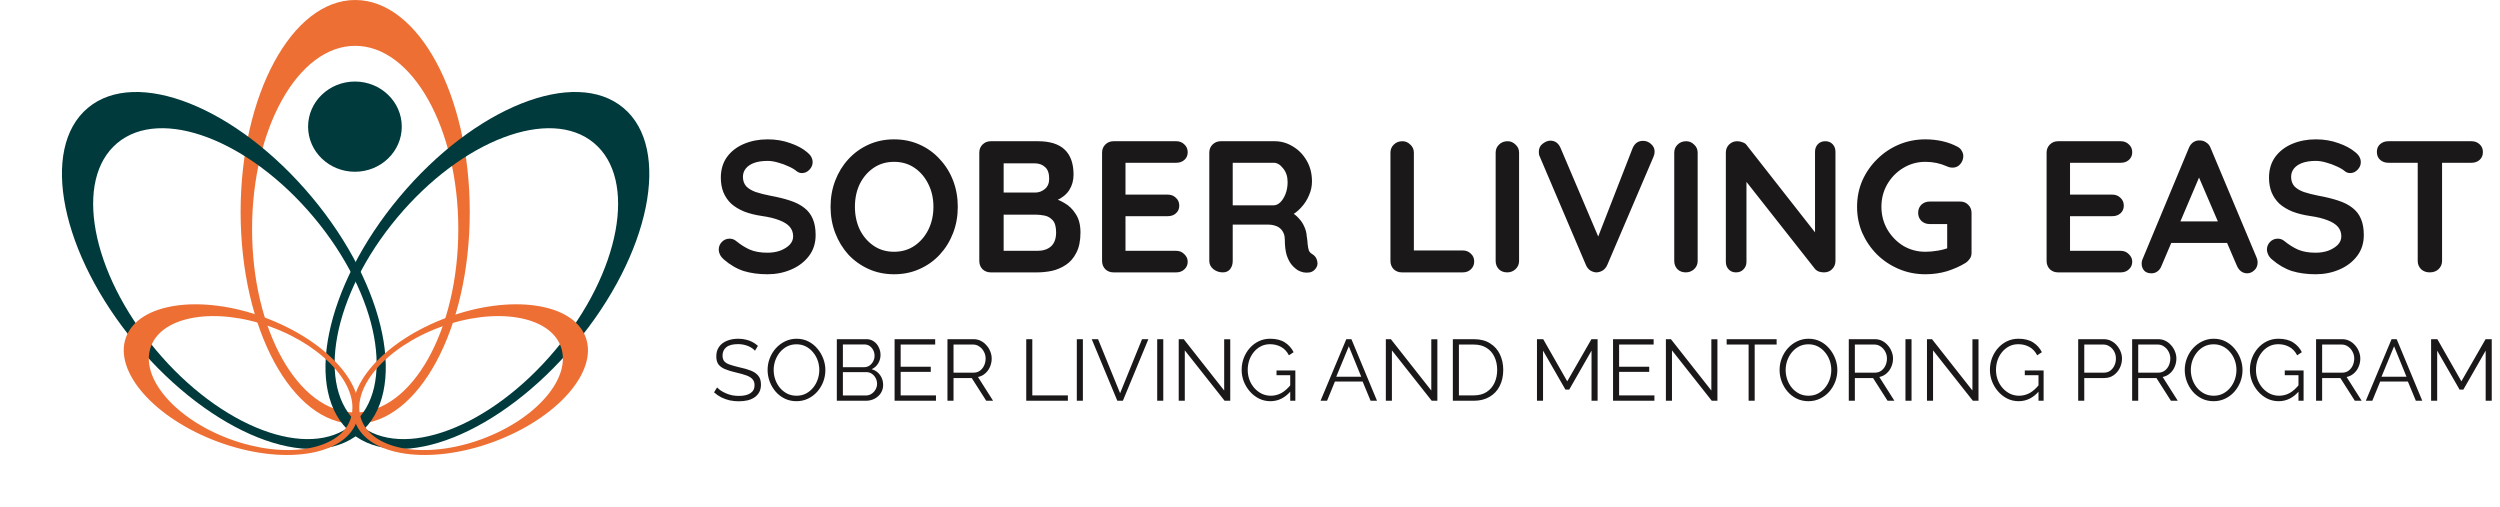 <svg width="1441" height="292" viewBox="0 0 1441 292" fill="none" xmlns="http://www.w3.org/2000/svg">
<path d="M204.732 0C241.206 0 270.775 54.701 270.775 122.179C270.775 189.656 241.206 244.357 204.732 244.357C168.257 244.357 138.689 189.656 138.689 122.179C138.689 54.701 168.257 1.20694e-05 204.732 0ZM204.732 26.417C171.905 26.417 145.293 73.726 145.293 132.085C145.293 190.444 171.905 237.753 204.732 237.753C237.558 237.753 264.17 190.444 264.17 132.085C264.17 73.726 237.558 26.417 204.732 26.417Z" fill="#ED6F34"/>
<path d="M50.665 62.176C78.647 38.78 136.418 61.777 179.703 113.543C222.987 165.308 235.393 226.239 207.412 249.636C179.43 273.033 121.658 250.036 78.373 198.27C35.089 146.505 22.684 85.573 50.665 62.176ZM67.611 82.442C42.427 103.499 52.359 156.863 89.794 201.633C127.23 246.404 177.992 265.626 203.175 244.569C228.358 223.512 218.425 170.149 180.99 125.379C143.556 80.609 92.794 61.386 67.611 82.442Z" fill="#003A3C"/>
<path d="M359.308 62.176C331.327 38.78 273.555 61.777 230.271 113.542C186.987 165.308 174.581 226.239 202.562 249.636C230.543 273.033 288.316 250.036 331.6 198.27C374.884 146.505 387.29 85.573 359.308 62.176ZM342.364 82.443C367.547 103.5 357.615 156.864 320.18 201.634C282.745 246.404 231.982 265.627 206.799 244.57C181.616 223.513 191.548 170.149 228.983 125.379C266.418 80.609 317.18 61.386 342.364 82.443Z" fill="#003A3C"/>
<path d="M337.595 194.415C330.308 174.581 294.654 169.43 257.961 182.911C221.268 196.393 197.43 223.401 204.717 243.235C212.004 263.069 247.658 268.219 284.351 254.738C321.044 241.256 344.882 214.249 337.595 194.415ZM323.23 199.693C329.788 217.543 309.379 241.466 277.645 253.125C245.91 264.784 214.867 259.766 208.309 241.915C201.75 224.065 222.16 200.141 253.895 188.482C285.629 176.823 316.672 181.842 323.23 199.693Z" fill="#ED6F34"/>
<path d="M72.633 194.415C79.92 174.581 115.573 169.43 152.267 182.912C188.959 196.393 212.798 223.401 205.511 243.235C198.223 263.069 162.57 268.219 125.877 254.738C89.184 241.256 65.346 214.249 72.633 194.415ZM86.998 199.693C80.439 217.543 100.849 241.466 132.583 253.125C164.317 264.785 195.361 259.766 201.919 241.916C208.478 224.065 188.068 200.141 156.333 188.482C124.599 176.823 93.556 181.842 86.998 199.693Z" fill="#ED6F34"/>
<ellipse cx="204.581" cy="73" rx="27" ry="26" fill="#003A3C"/>
<path d="M442.373 158.08C437.333 158.08 432.797 157.468 428.765 156.244C424.733 154.948 420.881 152.716 417.209 149.548C416.273 148.756 415.553 147.856 415.049 146.848C414.545 145.84 414.293 144.832 414.293 143.824C414.293 142.168 414.869 140.728 416.021 139.504C417.245 138.208 418.757 137.56 420.557 137.56C421.925 137.56 423.149 137.992 424.229 138.856C426.965 141.088 429.665 142.78 432.329 143.932C435.065 145.084 438.413 145.66 442.373 145.66C445.037 145.66 447.485 145.264 449.717 144.472C451.949 143.608 453.749 142.492 455.117 141.124C456.485 139.684 457.169 138.064 457.169 136.264C457.169 134.104 456.521 132.268 455.225 130.756C453.929 129.244 451.949 127.984 449.285 126.976C446.621 125.896 443.237 125.068 439.133 124.492C435.245 123.916 431.825 123.052 428.873 121.9C425.921 120.676 423.437 119.164 421.421 117.364C419.477 115.492 418.001 113.332 416.993 110.884C415.985 108.364 415.481 105.556 415.481 102.46C415.481 97.78 416.669 93.784 419.045 90.472C421.493 87.16 424.769 84.64 428.873 82.912C432.977 81.184 437.513 80.32 442.481 80.32C447.161 80.32 451.481 81.04 455.441 82.48C459.473 83.848 462.749 85.612 465.269 87.772C467.357 89.428 468.401 91.336 468.401 93.496C468.401 95.08 467.789 96.52 466.565 97.816C465.341 99.112 463.901 99.76 462.245 99.76C461.165 99.76 460.193 99.436 459.329 98.788C458.177 97.78 456.629 96.844 454.685 95.98C452.741 95.044 450.689 94.288 448.529 93.712C446.369 93.064 444.353 92.74 442.481 92.74C439.385 92.74 436.757 93.136 434.597 93.928C432.509 94.72 430.925 95.8 429.845 97.168C428.765 98.536 428.225 100.12 428.225 101.92C428.225 104.08 428.837 105.88 430.061 107.32C431.357 108.688 433.193 109.804 435.569 110.668C437.945 111.46 440.789 112.18 444.101 112.828C448.421 113.62 452.201 114.556 455.441 115.636C458.753 116.716 461.489 118.12 463.649 119.848C465.809 121.504 467.429 123.628 468.509 126.22C469.589 128.74 470.129 131.836 470.129 135.508C470.129 140.188 468.833 144.22 466.241 147.604C463.649 150.988 460.229 153.58 455.981 155.38C451.805 157.18 447.269 158.08 442.373 158.08ZM552.067 119.2C552.067 124.6 551.167 129.64 549.367 134.32C547.567 139 545.011 143.14 541.699 146.74C538.459 150.268 534.571 153.04 530.035 155.056C525.571 157.072 520.675 158.08 515.347 158.08C510.019 158.08 505.123 157.072 500.659 155.056C496.195 153.04 492.307 150.268 488.995 146.74C485.755 143.14 483.235 139 481.435 134.32C479.635 129.64 478.735 124.6 478.735 119.2C478.735 113.8 479.635 108.76 481.435 104.08C483.235 99.4 485.755 95.296 488.995 91.768C492.307 88.168 496.195 85.36 500.659 83.344C505.123 81.328 510.019 80.32 515.347 80.32C520.675 80.32 525.571 81.328 530.035 83.344C534.571 85.36 538.459 88.168 541.699 91.768C545.011 95.296 547.567 99.4 549.367 104.08C551.167 108.76 552.067 113.8 552.067 119.2ZM538.027 119.2C538.027 114.376 537.055 110.02 535.111 106.132C533.167 102.172 530.503 99.04 527.119 96.736C523.735 94.432 519.811 93.28 515.347 93.28C510.883 93.28 506.959 94.432 503.575 96.736C500.191 99.04 497.527 102.136 495.583 106.024C493.711 109.912 492.775 114.304 492.775 119.2C492.775 124.024 493.711 128.416 495.583 132.376C497.527 136.264 500.191 139.36 503.575 141.664C506.959 143.968 510.883 145.12 515.347 145.12C519.811 145.12 523.735 143.968 527.119 141.664C530.503 139.36 533.167 136.264 535.111 132.376C537.055 128.416 538.027 124.024 538.027 119.2ZM598.268 81.4C605.18 81.4 610.328 83.02 613.712 86.26C617.096 89.5 618.788 94.288 618.788 100.624C618.788 104.008 617.96 106.996 616.304 109.588C614.648 112.108 612.2 114.088 608.96 115.528C605.72 116.896 601.724 117.58 596.972 117.58L597.404 112.72C599.636 112.72 602.192 113.044 605.072 113.692C607.952 114.268 610.724 115.348 613.388 116.932C616.124 118.444 618.356 120.604 620.084 123.412C621.884 126.148 622.784 129.676 622.784 133.996C622.784 138.748 621.992 142.636 620.408 145.66C618.896 148.684 616.88 151.024 614.36 152.68C611.84 154.336 609.14 155.488 606.26 156.136C603.38 156.712 600.608 157 597.944 157H571.052C569.18 157 567.596 156.388 566.3 155.164C565.076 153.868 564.464 152.284 564.464 150.412V87.988C564.464 86.116 565.076 84.568 566.3 83.344C567.596 82.048 569.18 81.4 571.052 81.4H598.268ZM596.324 94.144H577.1L578.504 92.416V111.964L577.208 110.992H596.648C598.736 110.992 600.608 110.308 602.264 108.94C603.92 107.572 604.748 105.592 604.748 103C604.748 99.904 603.956 97.672 602.372 96.304C600.86 94.864 598.844 94.144 596.324 94.144ZM597.188 123.736H577.532L578.504 122.872V145.66L577.424 144.58H597.944C601.256 144.58 603.884 143.716 605.828 141.988C607.772 140.188 608.744 137.524 608.744 133.996C608.744 130.756 608.096 128.416 606.8 126.976C605.504 125.536 603.956 124.636 602.156 124.276C600.356 123.916 598.7 123.736 597.188 123.736ZM641.822 81.4H678.002C679.874 81.4 681.422 82.012 682.646 83.236C683.942 84.388 684.59 85.9 684.59 87.772C684.59 89.572 683.942 91.048 682.646 92.2C681.422 93.28 679.874 93.82 678.002 93.82H647.762L648.734 91.984V113.044L647.87 112.18H673.142C675.014 112.18 676.562 112.792 677.786 114.016C679.082 115.168 679.73 116.68 679.73 118.552C679.73 120.352 679.082 121.828 677.786 122.98C676.562 124.06 675.014 124.6 673.142 124.6H648.194L648.734 123.736V145.552L647.87 144.58H678.002C679.874 144.58 681.422 145.228 682.646 146.524C683.942 147.748 684.59 149.188 684.59 150.844C684.59 152.644 683.942 154.12 682.646 155.272C681.422 156.424 679.874 157 678.002 157H641.822C639.95 157 638.366 156.388 637.07 155.164C635.846 153.868 635.234 152.284 635.234 150.412V87.988C635.234 86.116 635.846 84.568 637.07 83.344C638.366 82.048 639.95 81.4 641.822 81.4ZM704.814 157C702.798 157 700.998 156.388 699.414 155.164C697.83 153.868 697.038 152.284 697.038 150.412V87.988C697.038 86.116 697.65 84.568 698.874 83.344C700.17 82.048 701.754 81.4 703.626 81.4H734.73C738.474 81.4 741.966 82.408 745.206 84.424C748.518 86.368 751.182 89.104 753.198 92.632C755.214 96.088 756.222 100.084 756.222 104.62C756.222 107.356 755.646 110.02 754.494 112.612C753.414 115.204 751.902 117.544 749.958 119.632C748.086 121.72 745.962 123.34 743.586 124.492L743.694 122.008C745.71 123.088 747.366 124.384 748.662 125.896C750.03 127.336 751.074 128.92 751.794 130.648C752.586 132.304 753.054 134.104 753.198 136.048C753.486 137.848 753.666 139.432 753.738 140.8C753.882 142.168 754.098 143.32 754.386 144.256C754.746 145.192 755.394 145.912 756.33 146.416C757.914 147.352 758.886 148.72 759.246 150.52C759.678 152.248 759.282 153.796 758.058 155.164C757.266 156.1 756.258 156.712 755.034 157C753.81 157.216 752.586 157.216 751.362 157C750.138 156.712 749.13 156.352 748.338 155.92C747.114 155.2 745.89 154.156 744.666 152.788C743.442 151.348 742.434 149.44 741.642 147.064C740.922 144.688 740.562 141.628 740.562 137.884C740.562 136.66 740.346 135.544 739.914 134.536C739.482 133.456 738.87 132.556 738.078 131.836C737.286 131.044 736.278 130.468 735.054 130.108C733.83 129.676 732.39 129.46 730.734 129.46H708.918L710.538 126.976V150.412C710.538 152.284 710.034 153.868 709.026 155.164C708.018 156.388 706.614 157 704.814 157ZM709.026 118.336H734.19C735.486 118.336 736.746 117.76 737.97 116.608C739.194 115.384 740.202 113.764 740.994 111.748C741.786 109.66 742.182 107.392 742.182 104.944C742.182 101.776 741.318 99.148 739.59 97.06C737.934 94.9 736.134 93.82 734.19 93.82H709.242L710.538 90.364V120.928L709.026 118.336ZM843.14 144.364C845.012 144.364 846.56 144.976 847.784 146.2C849.08 147.352 849.728 148.864 849.728 150.736C849.728 152.536 849.08 154.048 847.784 155.272C846.56 156.424 845.012 157 843.14 157H808.04C806.168 157 804.584 156.388 803.288 155.164C802.064 153.868 801.452 152.284 801.452 150.412V87.988C801.452 86.116 802.1 84.568 803.396 83.344C804.692 82.048 806.348 81.4 808.364 81.4C810.092 81.4 811.604 82.048 812.9 83.344C814.268 84.568 814.952 86.116 814.952 87.988V146.2L812.576 144.364H843.14ZM875.597 150.412C875.597 152.284 874.913 153.868 873.545 155.164C872.177 156.388 870.593 157 868.793 157C866.777 157 865.157 156.388 863.933 155.164C862.709 153.868 862.097 152.284 862.097 150.412V87.988C862.097 86.116 862.745 84.568 864.041 83.344C865.337 82.048 866.993 81.4 869.009 81.4C870.737 81.4 872.249 82.048 873.545 83.344C874.913 84.568 875.597 86.116 875.597 87.988V150.412ZM947.027 81.184C948.827 81.184 950.375 81.796 951.671 83.02C953.039 84.172 953.723 85.648 953.723 87.448C953.723 88.384 953.507 89.356 953.075 90.364L926.399 152.788C925.751 154.228 924.815 155.308 923.591 156.028C922.439 156.676 921.251 157 920.027 157C918.875 156.928 917.759 156.568 916.679 155.92C915.599 155.2 914.771 154.192 914.195 152.896L887.519 90.256C887.303 89.824 887.159 89.392 887.087 88.96C887.015 88.456 886.979 87.988 886.979 87.556C886.979 85.468 887.735 83.884 889.247 82.804C890.759 81.652 892.199 81.076 893.567 81.076C896.303 81.076 898.283 82.48 899.507 85.288L923.159 140.908L919.379 141.016L941.087 85.288C942.311 82.552 944.291 81.184 947.027 81.184ZM978.534 150.412C978.534 152.284 977.85 153.868 976.482 155.164C975.114 156.388 973.53 157 971.73 157C969.714 157 968.094 156.388 966.87 155.164C965.646 153.868 965.034 152.284 965.034 150.412V87.988C965.034 86.116 965.682 84.568 966.978 83.344C968.274 82.048 969.93 81.4 971.946 81.4C973.674 81.4 975.186 82.048 976.482 83.344C977.85 84.568 978.534 86.116 978.534 87.988V150.412ZM1052.12 81.4C1053.85 81.4 1055.26 81.976 1056.34 83.128C1057.42 84.28 1057.96 85.72 1057.96 87.448V150.412C1057.96 152.284 1057.31 153.868 1056.01 155.164C1054.79 156.388 1053.24 157 1051.37 157C1050.43 157 1049.46 156.856 1048.45 156.568C1047.52 156.208 1046.8 155.74 1046.29 155.164L1003.85 101.272L1006.66 99.544V150.952C1006.66 152.68 1006.08 154.12 1004.93 155.272C1003.85 156.424 1002.41 157 1000.61 157C998.881 157 997.477 156.424 996.397 155.272C995.317 154.12 994.777 152.68 994.777 150.952V87.988C994.777 86.116 995.389 84.568 996.613 83.344C997.909 82.048 999.493 81.4 1001.36 81.4C1002.37 81.4 1003.42 81.616 1004.5 82.048C1005.58 82.408 1006.37 82.984 1006.87 83.776L1048.02 136.264L1046.18 137.56V87.448C1046.18 85.72 1046.72 84.28 1047.8 83.128C1048.88 81.976 1050.32 81.4 1052.12 81.4ZM1109.83 158.08C1104.36 158.08 1099.25 157.072 1094.5 155.056C1089.75 153.04 1085.57 150.268 1081.97 146.74C1078.37 143.14 1075.53 139 1073.44 134.32C1071.42 129.64 1070.41 124.6 1070.41 119.2C1070.41 113.8 1071.42 108.76 1073.44 104.08C1075.53 99.4 1078.37 95.296 1081.97 91.768C1085.57 88.168 1089.75 85.36 1094.5 83.344C1099.25 81.328 1104.36 80.32 1109.83 80.32C1113.22 80.32 1116.49 80.68 1119.66 81.4C1122.83 82.12 1125.75 83.2 1128.41 84.64C1129.49 85.216 1130.28 86.008 1130.79 87.016C1131.36 87.952 1131.65 88.924 1131.65 89.932C1131.65 91.66 1131.07 93.208 1129.92 94.576C1128.77 95.944 1127.29 96.628 1125.49 96.628C1124.92 96.628 1124.31 96.556 1123.66 96.412C1123.08 96.268 1122.51 96.052 1121.93 95.764C1120.13 94.972 1118.22 94.36 1116.21 93.928C1114.19 93.496 1112.07 93.28 1109.83 93.28C1105.15 93.28 1100.87 94.468 1096.98 96.844C1093.17 99.148 1090.11 102.28 1087.8 106.24C1085.57 110.128 1084.45 114.448 1084.45 119.2C1084.45 123.88 1085.57 128.2 1087.8 132.16C1090.11 136.12 1093.17 139.288 1096.98 141.664C1100.87 143.968 1105.15 145.12 1109.83 145.12C1111.99 145.12 1114.37 144.904 1116.96 144.472C1119.55 144.04 1121.68 143.464 1123.33 142.744L1122.36 145.984V127.516L1124.2 129.136H1112.21C1110.34 129.136 1108.75 128.524 1107.46 127.3C1106.23 126.076 1105.62 124.528 1105.62 122.656C1105.62 120.784 1106.23 119.236 1107.46 118.012C1108.75 116.788 1110.34 116.176 1112.21 116.176H1129.92C1131.79 116.176 1133.34 116.824 1134.57 118.12C1135.79 119.344 1136.4 120.892 1136.4 122.764V145.66C1136.4 147.1 1136.04 148.288 1135.32 149.224C1134.67 150.16 1133.92 150.916 1133.05 151.492C1129.74 153.508 1126.11 155.128 1122.15 156.352C1118.26 157.504 1114.15 158.08 1109.83 158.08ZM1186.25 81.4H1222.43C1224.3 81.4 1225.85 82.012 1227.08 83.236C1228.37 84.388 1229.02 85.9 1229.02 87.772C1229.02 89.572 1228.37 91.048 1227.08 92.2C1225.85 93.28 1224.3 93.82 1222.43 93.82H1192.19L1193.16 91.984V113.044L1192.3 112.18H1217.57C1219.44 112.18 1220.99 112.792 1222.22 114.016C1223.51 115.168 1224.16 116.68 1224.16 118.552C1224.16 120.352 1223.51 121.828 1222.22 122.98C1220.99 124.06 1219.44 124.6 1217.57 124.6H1192.62L1193.16 123.736V145.552L1192.3 144.58H1222.43C1224.3 144.58 1225.85 145.228 1227.08 146.524C1228.37 147.748 1229.02 149.188 1229.02 150.844C1229.02 152.644 1228.37 154.12 1227.08 155.272C1225.85 156.424 1224.3 157 1222.43 157H1186.25C1184.38 157 1182.8 156.388 1181.5 155.164C1180.28 153.868 1179.66 152.284 1179.66 150.412V87.988C1179.66 86.116 1180.28 84.568 1181.5 83.344C1182.8 82.048 1184.38 81.4 1186.25 81.4ZM1269.22 98.356L1245.9 153.22C1245.39 154.588 1244.6 155.668 1243.52 156.46C1242.51 157.18 1241.4 157.54 1240.17 157.54C1238.23 157.54 1236.79 157 1235.85 155.92C1234.92 154.84 1234.45 153.508 1234.45 151.924C1234.45 151.276 1234.56 150.592 1234.77 149.872L1261.66 85.288C1262.24 83.848 1263.1 82.732 1264.26 81.94C1265.48 81.148 1266.78 80.824 1268.14 80.968C1269.44 80.968 1270.63 81.364 1271.71 82.156C1272.86 82.876 1273.69 83.92 1274.19 85.288L1300.76 148.576C1301.12 149.512 1301.3 150.376 1301.3 151.168C1301.3 153.112 1300.65 154.66 1299.36 155.812C1298.13 156.964 1296.76 157.54 1295.25 157.54C1293.96 157.54 1292.77 157.144 1291.69 156.352C1290.68 155.56 1289.89 154.48 1289.31 153.112L1266.09 99.004L1269.22 98.356ZM1249.24 140.044L1255.18 127.624H1284.34L1286.4 140.044H1249.24ZM1334.74 158.08C1329.7 158.08 1325.17 157.468 1321.14 156.244C1317.1 154.948 1313.25 152.716 1309.58 149.548C1308.64 148.756 1307.92 147.856 1307.42 146.848C1306.92 145.84 1306.66 144.832 1306.66 143.824C1306.66 142.168 1307.24 140.728 1308.39 139.504C1309.62 138.208 1311.13 137.56 1312.93 137.56C1314.3 137.56 1315.52 137.992 1316.6 138.856C1319.34 141.088 1322.04 142.78 1324.7 143.932C1327.44 145.084 1330.78 145.66 1334.74 145.66C1337.41 145.66 1339.86 145.264 1342.09 144.472C1344.32 143.608 1346.12 142.492 1347.49 141.124C1348.86 139.684 1349.54 138.064 1349.54 136.264C1349.54 134.104 1348.89 132.268 1347.6 130.756C1346.3 129.244 1344.32 127.984 1341.66 126.976C1338.99 125.896 1335.61 125.068 1331.5 124.492C1327.62 123.916 1324.2 123.052 1321.24 121.9C1318.29 120.676 1315.81 119.164 1313.79 117.364C1311.85 115.492 1310.37 113.332 1309.36 110.884C1308.36 108.364 1307.85 105.556 1307.85 102.46C1307.85 97.78 1309.04 93.784 1311.42 90.472C1313.86 87.16 1317.14 84.64 1321.24 82.912C1325.35 81.184 1329.88 80.32 1334.85 80.32C1339.53 80.32 1343.85 81.04 1347.81 82.48C1351.84 83.848 1355.12 85.612 1357.64 87.772C1359.73 89.428 1360.77 91.336 1360.77 93.496C1360.77 95.08 1360.16 96.52 1358.94 97.816C1357.71 99.112 1356.27 99.76 1354.62 99.76C1353.54 99.76 1352.56 99.436 1351.7 98.788C1350.55 97.78 1349 96.844 1347.06 95.98C1345.11 95.044 1343.06 94.288 1340.9 93.712C1338.74 93.064 1336.72 92.74 1334.85 92.74C1331.76 92.74 1329.13 93.136 1326.97 93.928C1324.88 94.72 1323.3 95.8 1322.22 97.168C1321.14 98.536 1320.6 100.12 1320.6 101.92C1320.6 104.08 1321.21 105.88 1322.43 107.32C1323.73 108.688 1325.56 109.804 1327.94 110.668C1330.32 111.46 1333.16 112.18 1336.47 112.828C1340.79 113.62 1344.57 114.556 1347.81 115.636C1351.12 116.716 1353.86 118.12 1356.02 119.848C1358.18 121.504 1359.8 123.628 1360.88 126.22C1361.96 128.74 1362.5 131.836 1362.5 135.508C1362.5 140.188 1361.2 144.22 1358.61 147.604C1356.02 150.988 1352.6 153.58 1348.35 155.38C1344.18 157.18 1339.64 158.08 1334.74 158.08ZM1400.48 157C1398.47 157 1396.81 156.388 1395.51 155.164C1394.22 153.868 1393.57 152.284 1393.57 150.412V87.772H1407.61V150.412C1407.61 152.284 1406.93 153.868 1405.56 155.164C1404.26 156.388 1402.57 157 1400.48 157ZM1376.61 93.82C1374.74 93.82 1373.16 93.244 1371.86 92.092C1370.64 90.94 1370.03 89.428 1370.03 87.556C1370.03 85.684 1370.64 84.208 1371.86 83.128C1373.16 81.976 1374.74 81.4 1376.61 81.4H1424.57C1426.44 81.4 1427.99 81.976 1429.21 83.128C1430.51 84.28 1431.15 85.792 1431.15 87.664C1431.15 89.536 1430.51 91.048 1429.21 92.2C1427.99 93.28 1426.44 93.82 1424.57 93.82H1376.61Z" fill="#1B1819"/>
<path d="M435.173 202.15C434.673 201.583 434.09 201.083 433.423 200.65C432.757 200.183 432.007 199.783 431.173 199.45C430.34 199.117 429.44 198.85 428.473 198.65C427.54 198.45 426.54 198.35 425.473 198.35C422.373 198.35 420.09 198.95 418.623 200.15C417.19 201.317 416.473 202.917 416.473 204.95C416.473 206.35 416.807 207.45 417.473 208.25C418.173 209.05 419.257 209.7 420.723 210.2C422.19 210.7 424.057 211.217 426.323 211.75C428.857 212.283 431.04 212.917 432.873 213.65C434.707 214.383 436.123 215.383 437.123 216.65C438.123 217.883 438.623 219.567 438.623 221.7C438.623 223.333 438.307 224.75 437.673 225.95C437.04 227.15 436.157 228.15 435.023 228.95C433.89 229.75 432.54 230.35 430.973 230.75C429.407 231.117 427.69 231.3 425.823 231.3C423.99 231.3 422.223 231.117 420.523 230.75C418.857 230.35 417.273 229.783 415.773 229.05C414.273 228.283 412.873 227.317 411.573 226.15L413.323 223.3C413.957 223.967 414.707 224.6 415.573 225.2C416.473 225.767 417.457 226.283 418.523 226.75C419.623 227.217 420.79 227.583 422.023 227.85C423.29 228.083 424.59 228.2 425.923 228.2C428.757 228.2 430.957 227.683 432.523 226.65C434.123 225.617 434.923 224.083 434.923 222.05C434.923 220.583 434.523 219.417 433.723 218.55C432.923 217.65 431.723 216.917 430.123 216.35C428.523 215.783 426.557 215.233 424.223 214.7C421.757 214.133 419.673 213.5 417.973 212.8C416.273 212.1 414.99 211.183 414.123 210.05C413.29 208.883 412.873 207.35 412.873 205.45C412.873 203.25 413.407 201.4 414.473 199.9C415.573 198.367 417.073 197.217 418.973 196.45C420.873 195.65 423.057 195.25 425.523 195.25C427.09 195.25 428.54 195.417 429.873 195.75C431.24 196.05 432.49 196.5 433.623 197.1C434.79 197.7 435.873 198.45 436.873 199.35L435.173 202.15ZM459.094 231.25C456.594 231.25 454.328 230.75 452.294 229.75C450.261 228.75 448.511 227.4 447.044 225.7C445.578 223.967 444.444 222.033 443.644 219.9C442.844 217.733 442.444 215.517 442.444 213.25C442.444 210.883 442.861 208.633 443.694 206.5C444.528 204.333 445.694 202.417 447.194 200.75C448.728 199.05 450.511 197.717 452.544 196.75C454.578 195.75 456.778 195.25 459.144 195.25C461.644 195.25 463.911 195.767 465.944 196.8C467.978 197.833 469.711 199.217 471.144 200.95C472.611 202.683 473.744 204.617 474.544 206.75C475.344 208.883 475.744 211.067 475.744 213.3C475.744 215.667 475.328 217.933 474.494 220.1C473.661 222.233 472.494 224.15 470.994 225.85C469.494 227.517 467.728 228.833 465.694 229.8C463.661 230.767 461.461 231.25 459.094 231.25ZM445.944 213.25C445.944 215.183 446.261 217.05 446.894 218.85C447.528 220.617 448.428 222.2 449.594 223.6C450.761 224.967 452.144 226.067 453.744 226.9C455.378 227.7 457.161 228.1 459.094 228.1C461.128 228.1 462.944 227.683 464.544 226.85C466.178 225.983 467.561 224.85 468.694 223.45C469.861 222.017 470.744 220.417 471.344 218.65C471.944 216.883 472.244 215.083 472.244 213.25C472.244 211.317 471.928 209.467 471.294 207.7C470.661 205.933 469.744 204.35 468.544 202.95C467.378 201.55 465.994 200.45 464.394 199.65C462.794 198.85 461.028 198.45 459.094 198.45C457.094 198.45 455.278 198.867 453.644 199.7C452.044 200.533 450.661 201.667 449.494 203.1C448.361 204.5 447.478 206.083 446.844 207.85C446.244 209.617 445.944 211.417 445.944 213.25ZM509.043 221.85C509.043 223.617 508.593 225.2 507.693 226.6C506.793 227.967 505.577 229.05 504.043 229.85C502.543 230.617 500.893 231 499.093 231H482.343V195.5H499.443C501.11 195.5 502.543 195.95 503.743 196.85C504.977 197.717 505.91 198.85 506.543 200.25C507.21 201.617 507.543 203.05 507.543 204.55C507.543 206.317 507.093 207.95 506.193 209.45C505.293 210.95 504.043 212.067 502.443 212.8C504.477 213.4 506.077 214.517 507.243 216.15C508.443 217.783 509.043 219.683 509.043 221.85ZM505.543 221.25C505.543 220.05 505.277 218.95 504.743 217.95C504.21 216.917 503.477 216.083 502.543 215.45C501.643 214.817 500.61 214.5 499.443 214.5H485.843V227.95H499.093C500.293 227.95 501.377 227.633 502.343 227C503.31 226.367 504.077 225.55 504.643 224.55C505.243 223.517 505.543 222.417 505.543 221.25ZM485.843 198.55V211.65H498.043C499.21 211.65 500.243 211.35 501.143 210.75C502.043 210.117 502.76 209.3 503.293 208.3C503.827 207.3 504.093 206.233 504.093 205.1C504.093 203.9 503.843 202.817 503.343 201.85C502.843 200.85 502.16 200.05 501.293 199.45C500.427 198.85 499.443 198.55 498.343 198.55H485.843ZM539.494 227.9V231H515.644V195.5H539.044V198.6H519.144V211.4H536.494V214.35H519.144V227.9H539.494ZM546.113 231V195.5H561.113C562.646 195.5 564.046 195.817 565.313 196.45C566.58 197.083 567.68 197.95 568.613 199.05C569.58 200.117 570.313 201.317 570.813 202.65C571.346 203.95 571.613 205.283 571.613 206.65C571.613 208.35 571.28 209.95 570.613 211.45C569.98 212.95 569.063 214.217 567.863 215.25C566.696 216.283 565.313 216.967 563.713 217.3L572.413 231H568.463L560.113 217.9H549.613V231H546.113ZM549.613 214.8H561.213C562.613 214.8 563.83 214.417 564.863 213.65C565.896 212.883 566.696 211.883 567.263 210.65C567.83 209.383 568.113 208.05 568.113 206.65C568.113 205.217 567.78 203.9 567.113 202.7C566.48 201.467 565.613 200.483 564.513 199.75C563.446 198.983 562.246 198.6 560.913 198.6H549.613V214.8ZM591.523 231V195.5H595.023V227.9H615.523V231H591.523ZM620.673 231V195.5H624.173V231H620.673ZM632.926 195.5L645.626 226.65L658.276 195.5H661.926L647.226 231H644.026L629.276 195.5H632.926ZM667.011 231V195.5H670.511V231H667.011ZM682.914 201.95V231H679.414V195.5H682.314L705.614 225.1V195.55H709.114V231H705.864L682.914 201.95ZM732.287 231.25C729.92 231.25 727.72 230.75 725.687 229.75C723.653 228.717 721.887 227.333 720.387 225.6C718.887 223.867 717.72 221.933 716.887 219.8C716.087 217.667 715.687 215.467 715.687 213.2C715.687 210.8 716.087 208.533 716.887 206.4C717.72 204.233 718.87 202.317 720.337 200.65C721.803 198.983 723.537 197.667 725.537 196.7C727.537 195.733 729.72 195.25 732.087 195.25C735.587 195.25 738.437 195.967 740.637 197.4C742.837 198.833 744.503 200.7 745.637 203L742.937 204.8C741.803 202.6 740.287 200.983 738.387 199.95C736.487 198.917 734.37 198.4 732.037 198.4C730.07 198.4 728.287 198.817 726.687 199.65C725.12 200.483 723.77 201.6 722.637 203C721.503 204.4 720.637 205.983 720.037 207.75C719.47 209.517 719.187 211.35 719.187 213.25C719.187 215.25 719.52 217.15 720.187 218.95C720.853 220.717 721.803 222.3 723.037 223.7C724.27 225.067 725.687 226.15 727.287 226.95C728.92 227.717 730.67 228.1 732.537 228.1C734.703 228.1 736.753 227.567 738.687 226.5C740.62 225.4 742.47 223.717 744.237 221.45V225.15C740.87 229.217 736.887 231.25 732.287 231.25ZM743.687 216.25H735.787V213.55H746.637V231H743.687V216.25ZM776.009 195.5H778.959L793.709 231H790.009L785.409 219.9H769.459L764.909 231H761.159L776.009 195.5ZM784.609 217.15L777.459 199.6L770.209 217.15H784.609ZM802.298 201.95V231H798.798V195.5H801.698L824.998 225.1V195.55H828.498V231H825.248L802.298 201.95ZM837.421 231V195.5H849.471C853.238 195.5 856.371 196.3 858.871 197.9C861.405 199.467 863.305 201.6 864.571 204.3C865.838 206.967 866.471 209.933 866.471 213.2C866.471 216.8 865.771 219.933 864.371 222.6C863.005 225.267 861.038 227.333 858.471 228.8C855.938 230.267 852.938 231 849.471 231H837.421ZM862.971 213.2C862.971 210.367 862.438 207.85 861.371 205.65C860.338 203.45 858.821 201.733 856.821 200.5C854.821 199.233 852.371 198.6 849.471 198.6H840.921V227.9H849.471C852.405 227.9 854.871 227.25 856.871 225.95C858.871 224.65 860.388 222.9 861.421 220.7C862.455 218.467 862.971 215.967 862.971 213.2ZM917.358 231V202.1L904.508 224.55H902.308L889.408 202.1V231H885.908V195.5H889.508L903.358 219.8L917.308 195.5H920.858V231H917.358ZM953.605 227.9V231H929.755V195.5H953.155V198.6H933.255V211.4H950.605V214.35H933.255V227.9H953.605ZM963.724 201.95V231H960.224V195.5H963.124L986.424 225.1V195.55H989.924V231H986.674L963.724 201.95ZM1024.05 198.6H1011.4V231H1007.9V198.6H995.247V195.5H1024.05V198.6ZM1042.4 231.25C1039.9 231.25 1037.63 230.75 1035.6 229.75C1033.56 228.75 1031.81 227.4 1030.35 225.7C1028.88 223.967 1027.75 222.033 1026.95 219.9C1026.15 217.733 1025.75 215.517 1025.75 213.25C1025.75 210.883 1026.16 208.633 1027 206.5C1027.83 204.333 1029 202.417 1030.5 200.75C1032.03 199.05 1033.81 197.717 1035.85 196.75C1037.88 195.75 1040.08 195.25 1042.45 195.25C1044.95 195.25 1047.21 195.767 1049.25 196.8C1051.28 197.833 1053.01 199.217 1054.45 200.95C1055.91 202.683 1057.05 204.617 1057.85 206.75C1058.65 208.883 1059.05 211.067 1059.05 213.3C1059.05 215.667 1058.63 217.933 1057.8 220.1C1056.96 222.233 1055.8 224.15 1054.3 225.85C1052.8 227.517 1051.03 228.833 1049 229.8C1046.96 230.767 1044.76 231.25 1042.4 231.25ZM1029.25 213.25C1029.25 215.183 1029.56 217.05 1030.2 218.85C1030.83 220.617 1031.73 222.2 1032.9 223.6C1034.06 224.967 1035.45 226.067 1037.05 226.9C1038.68 227.7 1040.46 228.1 1042.4 228.1C1044.43 228.1 1046.25 227.683 1047.85 226.85C1049.48 225.983 1050.86 224.85 1052 223.45C1053.16 222.017 1054.05 220.417 1054.65 218.65C1055.25 216.883 1055.55 215.083 1055.55 213.25C1055.55 211.317 1055.23 209.467 1054.6 207.7C1053.96 205.933 1053.05 204.35 1051.85 202.95C1050.68 201.55 1049.3 200.45 1047.7 199.65C1046.1 198.85 1044.33 198.45 1042.4 198.45C1040.4 198.45 1038.58 198.867 1036.95 199.7C1035.35 200.533 1033.96 201.667 1032.8 203.1C1031.66 204.5 1030.78 206.083 1030.15 207.85C1029.55 209.617 1029.25 211.417 1029.25 213.25ZM1065.64 231V195.5H1080.64C1082.18 195.5 1083.58 195.817 1084.84 196.45C1086.11 197.083 1087.21 197.95 1088.14 199.05C1089.11 200.117 1089.84 201.317 1090.34 202.65C1090.88 203.95 1091.14 205.283 1091.14 206.65C1091.14 208.35 1090.81 209.95 1090.14 211.45C1089.51 212.95 1088.59 214.217 1087.39 215.25C1086.23 216.283 1084.84 216.967 1083.24 217.3L1091.94 231H1087.99L1079.64 217.9H1069.14V231H1065.64ZM1069.14 214.8H1080.74C1082.14 214.8 1083.36 214.417 1084.39 213.65C1085.43 212.883 1086.23 211.883 1086.79 210.65C1087.36 209.383 1087.64 208.05 1087.64 206.65C1087.64 205.217 1087.31 203.9 1086.64 202.7C1086.01 201.467 1085.14 200.483 1084.04 199.75C1082.98 198.983 1081.78 198.6 1080.44 198.6H1069.14V214.8ZM1098.31 231V195.5H1101.81V231H1098.31ZM1114.21 201.95V231H1110.71V195.5H1113.61L1136.91 225.1V195.55H1140.41V231H1137.16L1114.21 201.95ZM1163.59 231.25C1161.22 231.25 1159.02 230.75 1156.99 229.75C1154.95 228.717 1153.19 227.333 1151.69 225.6C1150.19 223.867 1149.02 221.933 1148.19 219.8C1147.39 217.667 1146.99 215.467 1146.99 213.2C1146.99 210.8 1147.39 208.533 1148.19 206.4C1149.02 204.233 1150.17 202.317 1151.64 200.65C1153.1 198.983 1154.84 197.667 1156.84 196.7C1158.84 195.733 1161.02 195.25 1163.39 195.25C1166.89 195.25 1169.74 195.967 1171.94 197.4C1174.14 198.833 1175.8 200.7 1176.94 203L1174.24 204.8C1173.1 202.6 1171.59 200.983 1169.69 199.95C1167.79 198.917 1165.67 198.4 1163.34 198.4C1161.37 198.4 1159.59 198.817 1157.99 199.65C1156.42 200.483 1155.07 201.6 1153.94 203C1152.8 204.4 1151.94 205.983 1151.34 207.75C1150.77 209.517 1150.49 211.35 1150.49 213.25C1150.49 215.25 1150.82 217.15 1151.49 218.95C1152.15 220.717 1153.1 222.3 1154.34 223.7C1155.57 225.067 1156.99 226.15 1158.59 226.95C1160.22 227.717 1161.97 228.1 1163.84 228.1C1166 228.1 1168.05 227.567 1169.99 226.5C1171.92 225.4 1173.77 223.717 1175.54 221.45V225.15C1172.17 229.217 1168.19 231.25 1163.59 231.25ZM1174.99 216.25H1167.09V213.55H1177.94V231H1174.99V216.25ZM1197.87 231V195.5H1212.57C1214.1 195.5 1215.5 195.817 1216.77 196.45C1218.07 197.083 1219.19 197.95 1220.12 199.05C1221.05 200.117 1221.79 201.317 1222.32 202.65C1222.85 203.95 1223.12 205.283 1223.12 206.65C1223.12 208.583 1222.69 210.417 1221.82 212.15C1220.99 213.85 1219.8 215.233 1218.27 216.3C1216.74 217.367 1214.94 217.9 1212.87 217.9H1201.37V231H1197.87ZM1201.37 214.8H1212.72C1214.12 214.8 1215.34 214.417 1216.37 213.65C1217.4 212.883 1218.2 211.883 1218.77 210.65C1219.34 209.417 1219.62 208.083 1219.62 206.65C1219.62 205.183 1219.29 203.833 1218.62 202.6C1217.95 201.367 1217.07 200.4 1215.97 199.7C1214.9 198.967 1213.72 198.6 1212.42 198.6H1201.37V214.8ZM1228.97 231V195.5H1243.97C1245.51 195.5 1246.91 195.817 1248.17 196.45C1249.44 197.083 1250.54 197.95 1251.47 199.05C1252.44 200.117 1253.17 201.317 1253.67 202.65C1254.21 203.95 1254.47 205.283 1254.47 206.65C1254.47 208.35 1254.14 209.95 1253.47 211.45C1252.84 212.95 1251.92 214.217 1250.72 215.25C1249.56 216.283 1248.17 216.967 1246.57 217.3L1255.27 231H1251.32L1242.97 217.9H1232.47V231H1228.97ZM1232.47 214.8H1244.07C1245.47 214.8 1246.69 214.417 1247.72 213.65C1248.76 212.883 1249.56 211.883 1250.12 210.65C1250.69 209.383 1250.97 208.05 1250.97 206.65C1250.97 205.217 1250.64 203.9 1249.97 202.7C1249.34 201.467 1248.47 200.483 1247.37 199.75C1246.31 198.983 1245.11 198.6 1243.77 198.6H1232.47V214.8ZM1275.94 231.25C1273.44 231.25 1271.17 230.75 1269.14 229.75C1267.11 228.75 1265.36 227.4 1263.89 225.7C1262.42 223.967 1261.29 222.033 1260.49 219.9C1259.69 217.733 1259.29 215.517 1259.29 213.25C1259.29 210.883 1259.71 208.633 1260.54 206.5C1261.37 204.333 1262.54 202.417 1264.04 200.75C1265.57 199.05 1267.36 197.717 1269.39 196.75C1271.42 195.75 1273.62 195.25 1275.99 195.25C1278.49 195.25 1280.76 195.767 1282.79 196.8C1284.82 197.833 1286.56 199.217 1287.99 200.95C1289.46 202.683 1290.59 204.617 1291.39 206.75C1292.19 208.883 1292.59 211.067 1292.59 213.3C1292.59 215.667 1292.17 217.933 1291.34 220.1C1290.51 222.233 1289.34 224.15 1287.84 225.85C1286.34 227.517 1284.57 228.833 1282.54 229.8C1280.51 230.767 1278.31 231.25 1275.94 231.25ZM1262.79 213.25C1262.79 215.183 1263.11 217.05 1263.74 218.85C1264.37 220.617 1265.27 222.2 1266.44 223.6C1267.61 224.967 1268.99 226.067 1270.59 226.9C1272.22 227.7 1274.01 228.1 1275.94 228.1C1277.97 228.1 1279.79 227.683 1281.39 226.85C1283.02 225.983 1284.41 224.85 1285.54 223.45C1286.71 222.017 1287.59 220.417 1288.19 218.65C1288.79 216.883 1289.09 215.083 1289.09 213.25C1289.09 211.317 1288.77 209.467 1288.14 207.7C1287.51 205.933 1286.59 204.35 1285.39 202.95C1284.22 201.55 1282.84 200.45 1281.24 199.65C1279.64 198.85 1277.87 198.45 1275.94 198.45C1273.94 198.45 1272.12 198.867 1270.49 199.7C1268.89 200.533 1267.51 201.667 1266.34 203.1C1265.21 204.5 1264.32 206.083 1263.69 207.85C1263.09 209.617 1262.79 211.417 1262.79 213.25ZM1313.44 231.25C1311.07 231.25 1308.87 230.75 1306.84 229.75C1304.81 228.717 1303.04 227.333 1301.54 225.6C1300.04 223.867 1298.87 221.933 1298.04 219.8C1297.24 217.667 1296.84 215.467 1296.84 213.2C1296.84 210.8 1297.24 208.533 1298.04 206.4C1298.87 204.233 1300.02 202.317 1301.49 200.65C1302.96 198.983 1304.69 197.667 1306.69 196.7C1308.69 195.733 1310.87 195.25 1313.24 195.25C1316.74 195.25 1319.59 195.967 1321.79 197.4C1323.99 198.833 1325.66 200.7 1326.79 203L1324.09 204.8C1322.96 202.6 1321.44 200.983 1319.54 199.95C1317.64 198.917 1315.52 198.4 1313.19 198.4C1311.22 198.4 1309.44 198.817 1307.84 199.65C1306.27 200.483 1304.92 201.6 1303.79 203C1302.66 204.4 1301.79 205.983 1301.19 207.75C1300.62 209.517 1300.34 211.35 1300.34 213.25C1300.34 215.25 1300.67 217.15 1301.34 218.95C1302.01 220.717 1302.96 222.3 1304.19 223.7C1305.42 225.067 1306.84 226.15 1308.44 226.95C1310.07 227.717 1311.82 228.1 1313.69 228.1C1315.86 228.1 1317.91 227.567 1319.84 226.5C1321.77 225.4 1323.62 223.717 1325.39 221.45V225.15C1322.02 229.217 1318.04 231.25 1313.44 231.25ZM1324.84 216.25H1316.94V213.55H1327.79V231H1324.84V216.25ZM1334.98 231V195.5H1349.98C1351.51 195.5 1352.91 195.817 1354.18 196.45C1355.45 197.083 1356.55 197.95 1357.48 199.05C1358.45 200.117 1359.18 201.317 1359.68 202.65C1360.21 203.95 1360.48 205.283 1360.48 206.65C1360.48 208.35 1360.15 209.95 1359.48 211.45C1358.85 212.95 1357.93 214.217 1356.73 215.25C1355.56 216.283 1354.18 216.967 1352.58 217.3L1361.28 231H1357.33L1348.98 217.9H1338.48V231H1334.98ZM1338.48 214.8H1350.08C1351.48 214.8 1352.7 214.417 1353.73 213.65C1354.76 212.883 1355.56 211.883 1356.13 210.65C1356.7 209.383 1356.98 208.05 1356.98 206.65C1356.98 205.217 1356.65 203.9 1355.98 202.7C1355.35 201.467 1354.48 200.483 1353.38 199.75C1352.31 198.983 1351.11 198.6 1349.78 198.6H1338.48V214.8ZM1378.5 195.5H1381.45L1396.2 231H1392.5L1387.9 219.9H1371.95L1367.4 231H1363.65L1378.5 195.5ZM1387.1 217.15L1379.95 199.6L1372.7 217.15H1387.1ZM1432.74 231V202.1L1419.89 224.55H1417.69L1404.79 202.1V231H1401.29V195.5H1404.89L1418.74 219.8L1432.69 195.5H1436.24V231H1432.74Z" fill="#1B1819"/>
</svg>

